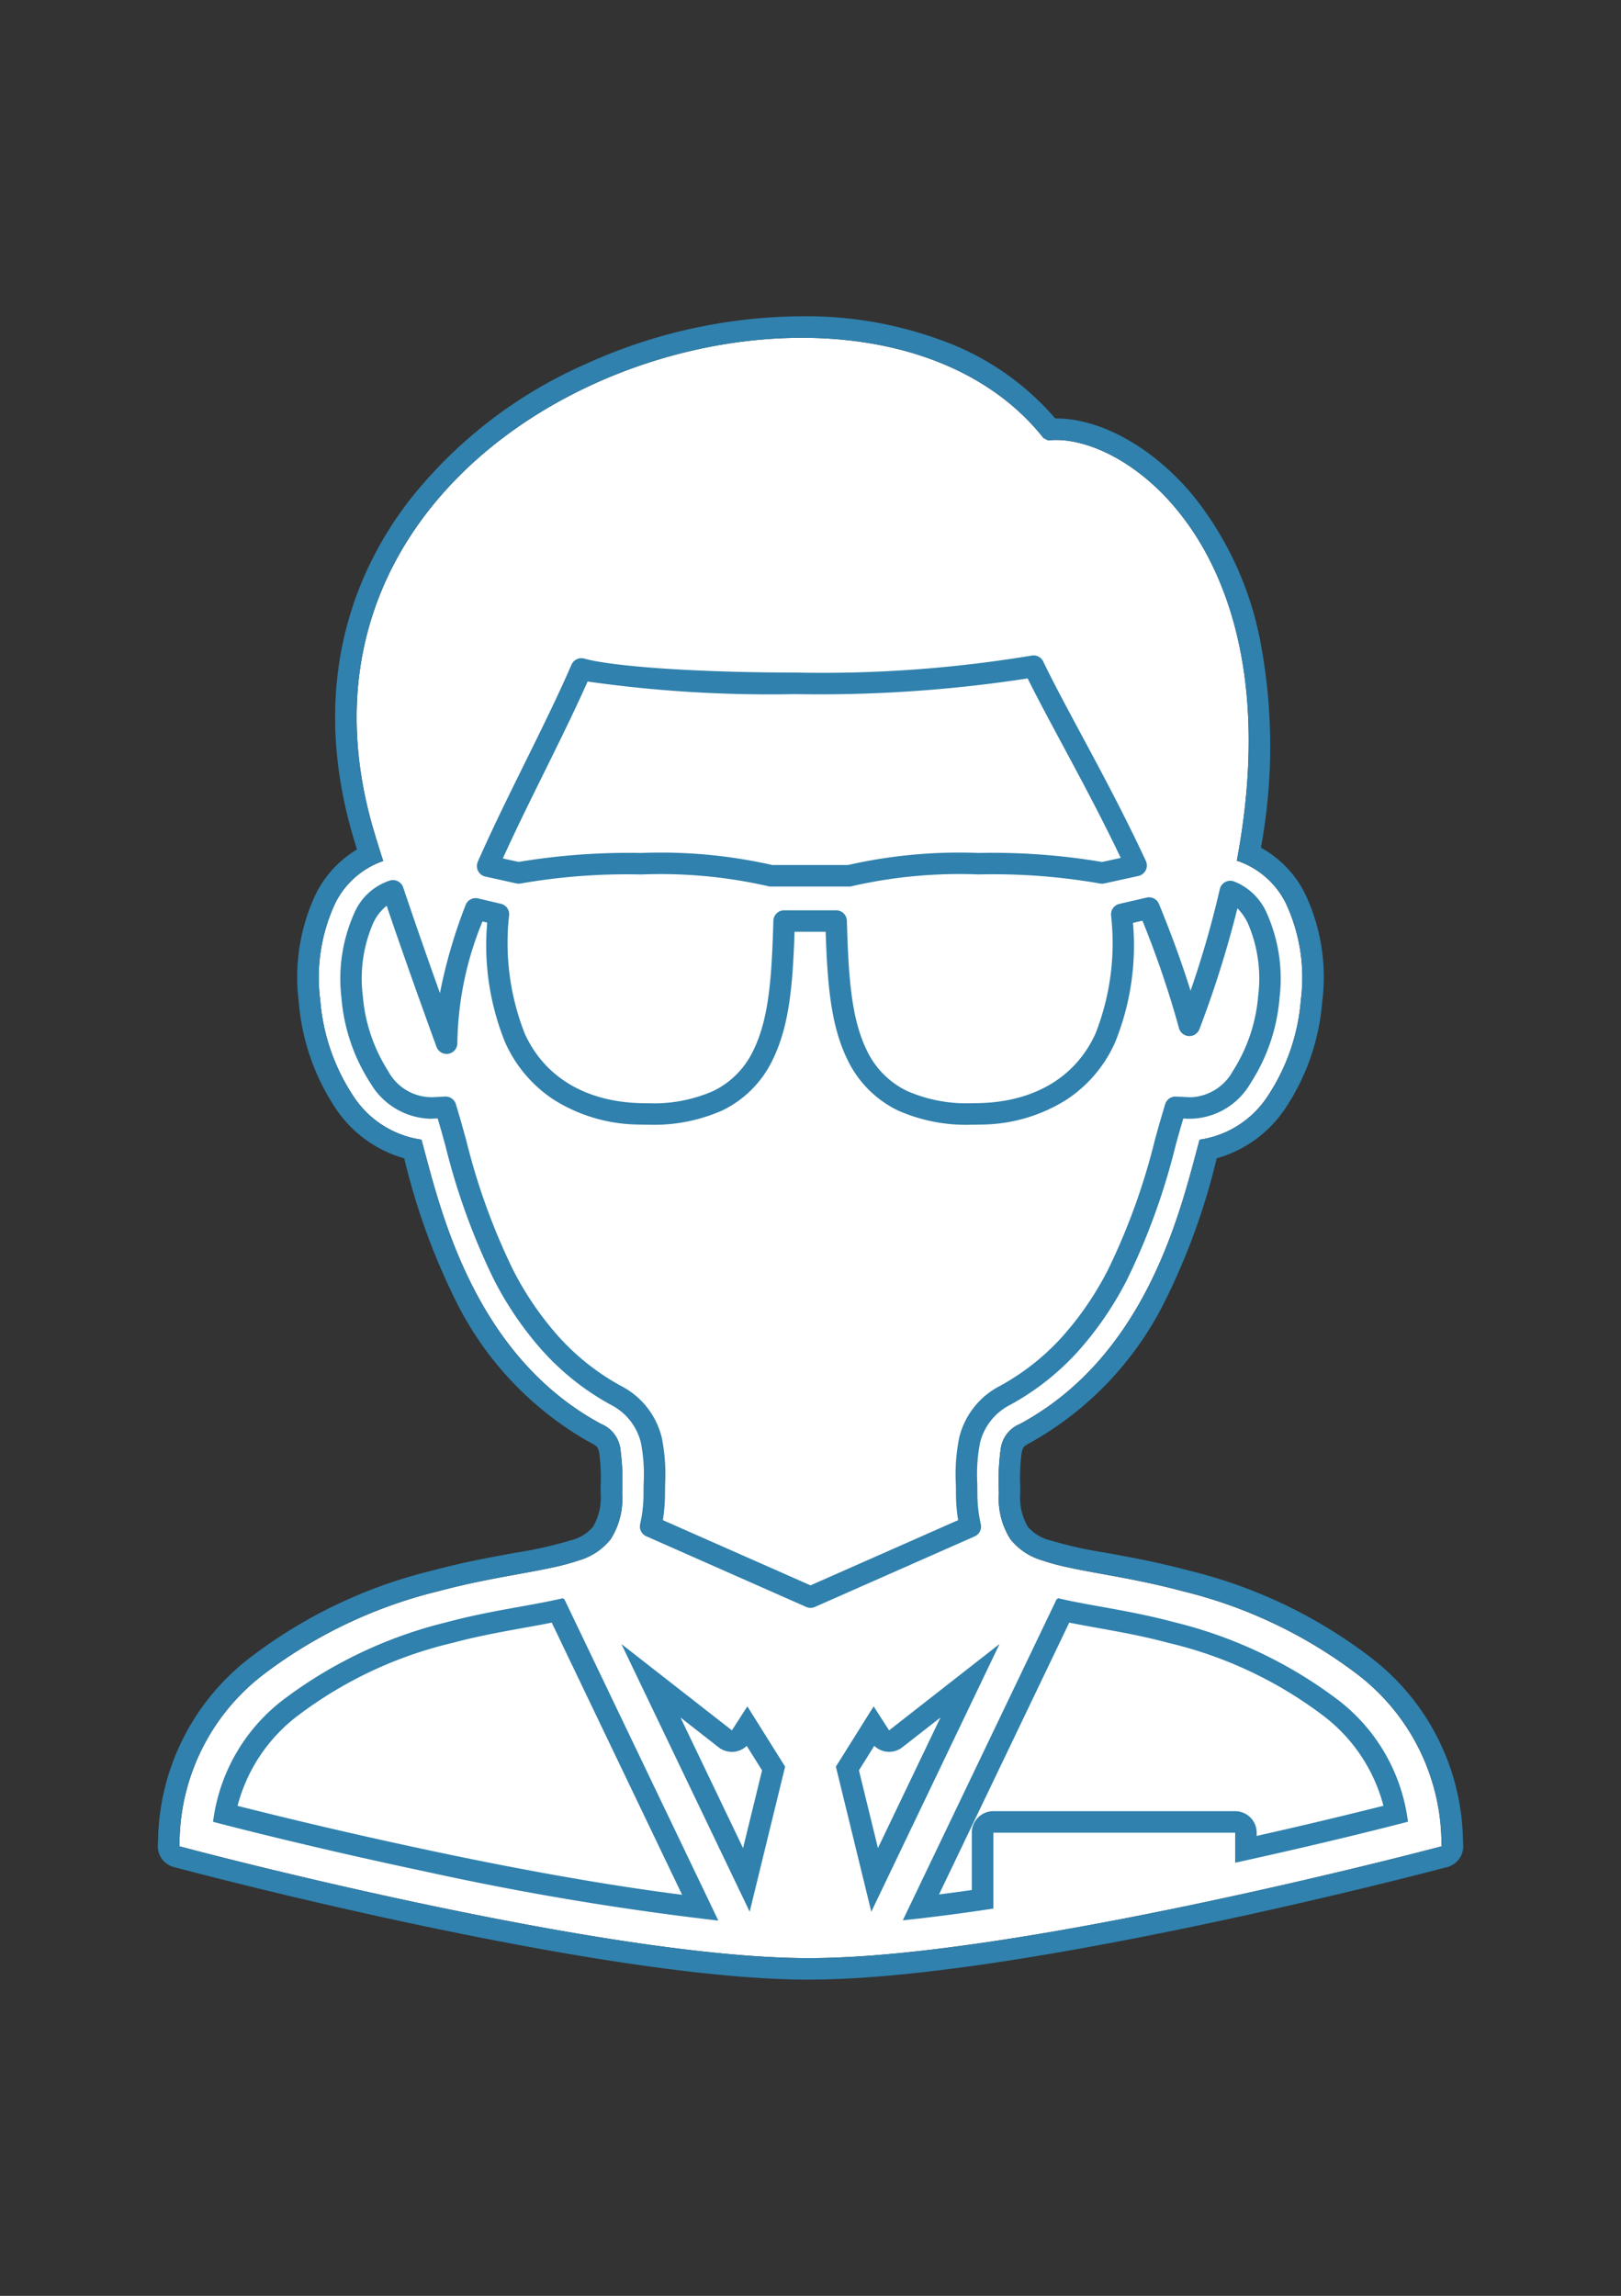 <svg xmlns="http://www.w3.org/2000/svg" width="113" height="160" viewBox="0 0 113 160"><rect x="0" y="0" width="113" height="160" fill="#333333" stroke="none"/><defs><clipPath id="a"><path transform="translate(1085.985 1096)" fill="#f6f2fc" d="M0 0h113v160H0z"/></clipPath><style>.c{fill:#fff}.d{fill:#3081ad}</style></defs><g transform="translate(-1085.985 -1096)" clip-path="url(#a)"><path class="c" d="M1186.451 1223.769a14.908 14.908 0 00-6.013-11.213 33.044 33.044 0 00-12.012-5.666c-4.121-1.108-7.582-1.378-9.738-2.132a4.412 4.412 0 01-2.27-1.491 5.294 5.294 0 01-.8-3.219 16.3 16.3 0 01.137-3.152 2.185 2.185 0 011.33-1.659c9.076-4.886 11.311-15.423 12.526-19.814a6.826 6.826 0 004.769-3.068 14.127 14.127 0 002.288-6.671 12.222 12.222 0 00-1.054-6.752 5.87 5.87 0 00-3.41-2.951c4.058-21.565-7.846-29.896-13.159-29.289a9.757 9.757 0 00-.319-.167c-3.798-4.797-10.125-7.008-16.956-6.983-16.385.059-35.664 12.978-29.872 33.85.2.716.486 1.632.8 2.612a5.863 5.863 0 00-3.337 2.927 12.222 12.222 0 00-1.054 6.752 14.127 14.127 0 002.288 6.671 6.81 6.81 0 004.769 3.068c1.216 4.391 3.45 14.929 12.526 19.814a2.185 2.185 0 011.329 1.661 16.3 16.3 0 01.137 3.152 5.283 5.283 0 01-.8 3.219 4.412 4.412 0 01-2.27 1.491c-2.157.754-5.617 1.024-9.738 2.132a33.044 33.044 0 00-12.016 5.666 14.908 14.908 0 00-6.013 11.212l-.034.9.867.226s7.14 1.892 16.071 3.778 19.622 3.789 26.96 3.789 18.079-1.9 27.062-3.789 16.173-3.778 16.173-3.778l.867-.226z"/><path class="d" d="M1142.385 1232.459c7.337 0 18.079-1.9 27.062-3.789s16.173-3.778 16.173-3.778l.867-.226-.034-.9a14.908 14.908 0 00-6.013-11.213 33.044 33.044 0 00-12.012-5.666c-4.121-1.108-7.582-1.378-9.738-2.132a4.412 4.412 0 01-2.27-1.49 5.294 5.294 0 01-.8-3.219 16.3 16.3 0 01.137-3.152 2.185 2.185 0 011.328-1.657c9.076-4.886 11.311-15.423 12.526-19.814a6.826 6.826 0 004.769-3.068 14.127 14.127 0 002.288-6.671 12.222 12.222 0 00-1.054-6.752 5.87 5.87 0 00-3.41-2.951c4.058-21.565-7.846-29.896-13.159-29.289a9.757 9.757 0 00-.319-.167c-3.798-4.797-10.125-7.008-16.956-6.983-16.385.059-35.664 12.978-29.872 33.85.2.716.486 1.632.8 2.612a5.863 5.863 0 00-3.337 2.927 12.222 12.222 0 00-1.054 6.752 14.127 14.127 0 002.288 6.671 6.81 6.81 0 004.769 3.068c1.216 4.391 3.45 14.929 12.526 19.814a2.185 2.185 0 011.329 1.661 16.3 16.3 0 01.137 3.152 5.283 5.283 0 01-.8 3.219 4.412 4.412 0 01-2.27 1.49c-2.157.754-5.617 1.024-9.738 2.132a33.044 33.044 0 00-12.016 5.667 14.909 14.909 0 00-6.013 11.212l-.034.9.867.226s7.14 1.892 16.071 3.778 19.622 3.789 26.96 3.789m0 1.5c-6.1 0-15.271-1.286-27.27-3.821a366.183 366.183 0 01-16.143-3.799l-.863-.225a1.5 1.5 0 01-1.122-1.507l.034-.9a16.374 16.374 0 016.575-12.323 34.068 34.068 0 0112.562-5.945c2.114-.568 4.026-.916 5.713-1.223a28.96 28.96 0 003.916-.877 2.915 2.915 0 001.55-.955v-.006a4.054 4.054 0 00.52-2.339v-.443a13.119 13.119 0 00-.1-2.364c-.088-.369-.1-.427-.573-.677h-.006a23.026 23.026 0 01-9.431-9.928 46.542 46.542 0 01-3.56-9.822l-.022-.083a8.524 8.524 0 01-4.8-3.512 15.651 15.651 0 01-2.551-7.387 13.579 13.579 0 011.218-7.584 7.505 7.505 0 012.84-3.042 58.044 58.044 0 01-.416-1.4c-2.334-8.411-.961-16.3 3.969-22.806a32.05 32.05 0 0112.285-9.578 36.832 36.832 0 0115.056-3.374h.12a27.243 27.243 0 0110.101 1.809 18.854 18.854 0 017.563 5.311c3.155-.026 6.841 2.037 9.6 5.366a23.124 23.124 0 014.676 10.077 38.993 38.993 0 01.061 14.469 7.478 7.478 0 013.057 3.168 13.583 13.583 0 011.214 7.588 15.648 15.648 0 01-2.552 7.384 8.532 8.532 0 01-4.8 3.508l-.023.085a46.542 46.542 0 01-3.564 9.821 23.026 23.026 0 01-9.431 9.928h-.006c-.469.25-.485.308-.573.677a13.119 13.119 0 00-.1 2.364v.442a4.074 4.074 0 00.516 2.343 2.916 2.916 0 001.562.96 28.966 28.966 0 003.918.875c1.687.307 3.6.655 5.714 1.223a34.066 34.066 0 0112.56 5.944 16.376 16.376 0 016.575 12.329l.034.895a1.5 1.5 0 01-1.121 1.508l-.867.226c-.069.018-7.326 1.922-16.243 3.794-12.07 2.537-21.281 3.823-27.37 3.823z"/><path class="c" d="M1158.04 1142.429c1.735 3.6 4.6 8.406 7.151 13.889l-2.378.521a44.3 44.3 0 00-8.587-.646 35.019 35.019 0 00-9.017.839h-5.5a35.061 35.061 0 00-9.022-.839 44.209 44.209 0 00-8.548.641l-2.157-.475c2-4.547 4.632-9.356 6.534-13.736 4.175 1.171 23.386 1.559 31.526-.194"/><path class="d" d="M1145.21 1157.782h-5.5a.75.75 0 01-.22-.033 33.688 33.688 0 00-8.8-.806 43.052 43.052 0 00-8.384.623.75.75 0 01-.325 0l-2.163-.479a.75.75 0 01-.525-1.034c.991-2.254 2.147-4.593 3.265-6.855 1.135-2.3 2.309-4.672 3.267-6.878a.75.75 0 01.89-.423c2.043.573 8.089.973 14.7.973a89.009 89.009 0 0016.46-1.178.75.75 0 01.833.407c.713 1.479 1.643 3.208 2.626 5.039 1.419 2.64 3.026 5.633 4.529 8.859a.75.75 0 01-.519 1.049l-2.378.521a.75.75 0 01-.325 0 43.073 43.073 0 00-8.422-.627 33.617 33.617 0 00-8.8.806.75.75 0 01-.209.036zm-5.394-1.5h5.284a35.132 35.132 0 019.127-.839 45.782 45.782 0 018.586.628l1.3-.284c-1.368-2.867-2.808-5.546-4.091-7.934-.879-1.635-1.714-3.191-2.4-4.573a95.532 95.532 0 01-16.2 1.094 90.024 90.024 0 01-14.475-.878c-.921 2.072-2 4.254-3.046 6.371-.972 1.967-1.973 3.992-2.863 5.957l1.1.242a46.945 46.945 0 018.547-.623 35.2 35.2 0 019.131.839z"/><path class="c" d="M1113.379 1158.078c1.627 4.852 3.739 10.62 3.739 10.62a25.37 25.37 0 012.025-9.361l1.587.373a18.43 18.43 0 001.152 8.626c1.324 2.921 4.147 5.155 8.695 5.287a11.63 11.63 0 005.45-.916 6.736 6.736 0 003.137-3.157c1.214-2.46 1.371-5.611 1.484-9.365h3.622c.113 3.754.27 6.9 1.48 9.365a6.761 6.761 0 003.14 3.157 11.63 11.63 0 005.45.916c4.548-.132 7.371-2.366 8.695-5.287a18.407 18.407 0 001.147-8.612l1.9-.44a69.912 69.912 0 012.818 8.17 71.014 71.014 0 002.857-9.327 3.452 3.452 0 011.868 1.836 10.423 10.423 0 01.814 5.508 12.164 12.164 0 01-1.9 5.6 4.19 4.19 0 01-3.739 2.142l-.878-.044-.25.843c-1.3 4.336-3.259 14.736-11.654 19.251a4.773 4.773 0 00-2.44 3.122 15.494 15.494 0 00-.2 3.676 10.236 10.236 0 00.255 2.322l-11.148 4.919-11.145-4.92a10.236 10.236 0 00.255-2.322 15.509 15.509 0 00-.2-3.676 4.773 4.773 0 00-2.44-3.122c-8.4-4.514-10.356-14.914-11.659-19.251l-.25-.843-.878.044a4.19 4.19 0 01-3.739-2.142 12.164 12.164 0 01-1.9-5.6 10.423 10.423 0 01.814-5.508 3.369 3.369 0 012.034-1.887"/><path class="d" d="M1142.485 1208.052a.75.75 0 01-.3-.064l-11.148-4.925a.75.75 0 01-.426-.861 9.54 9.54 0 00.234-2.152c0-.216 0-.432.007-.646a11.667 11.667 0 00-.188-2.853 4.032 4.032 0 00-2.066-2.634 17.977 17.977 0 01-4.91-3.911 23.585 23.585 0 01-3.287-4.86 46.625 46.625 0 01-3.362-9.283c-.172-.626-.32-1.166-.463-1.64l-.083-.28-.289.014c-.084 0-.173.007-.26.007a5 5 0 01-4.126-2.465 12.822 12.822 0 01-2.029-5.954 11.205 11.205 0 01.9-5.926 4.071 4.071 0 012.48-2.256.75.75 0 01.921.481 417.318 417.318 0 002.563 7.362 35.913 35.913 0 011.787-6.128.75.75 0 01.874-.467l1.587.373a.75.75 0 01.577.776 17.252 17.252 0 001.087 8.271c1.366 3.014 4.219 4.736 8.033 4.846.2.006.39.008.578.008a10.3 10.3 0 004.524-.85 5.947 5.947 0 002.791-2.813c1.122-2.273 1.291-5.187 1.407-9.056a.75.75 0 01.75-.727h3.622a.75.75 0 01.75.727c.116 3.869.285 6.783 1.4 9.056a5.971 5.971 0 002.798 2.809 10.3 10.3 0 004.525.85c.188 0 .382 0 .578-.008 3.814-.11 6.667-1.832 8.033-4.847a17.233 17.233 0 001.081-8.256.75.75 0 01.579-.777l1.9-.44a.75.75 0 01.864.446c.87 2.123 1.6 4.119 2.2 6.046a68.346 68.346 0 002.04-7.082.75.75 0 01.984-.538 4.141 4.141 0 012.285 2.2 11.2 11.2 0 01.894 5.922 12.825 12.825 0 01-2.03 5.957 4.933 4.933 0 01-4.394 2.46l-.285-.014-.082.278a78.552 78.552 0 00-.464 1.643 46.624 46.624 0 01-3.362 9.284 23.585 23.585 0 01-3.287 4.86 17.978 17.978 0 01-4.911 3.911 4.031 4.031 0 00-2.065 2.633 11.653 11.653 0 00-.188 2.851c0 .215.006.432.007.65a9.536 9.536 0 00.234 2.15.75.75 0 01-.426.861l-11.14 4.917a.75.75 0 01-.303.064zm-10.291-6.113l10.291 4.544 10.291-4.544a11.9 11.9 0 01-.151-1.875c0-.215 0-.426-.007-.636a12.961 12.961 0 01.228-3.217 5.511 5.511 0 012.814-3.609 16.484 16.484 0 004.5-3.588 22.089 22.089 0 003.077-4.551 45.364 45.364 0 003.248-8.993c.167-.609.325-1.183.473-1.675l.249-.84a.75.75 0 01.757-.536l.878.044c.065 0 .125 0 .185.005a3.508 3.508 0 002.9-1.827 11.456 11.456 0 001.765-5.24 9.675 9.675 0 00-.733-5.089 3.771 3.771 0 00-.714-1.012 73.337 73.337 0 01-2.648 8.421.75.75 0 01-1.425-.07 67.463 67.463 0 00-2.548-7.488l-.66.153a17.967 17.967 0 01-1.246 8.328 9.271 9.271 0 01-3.412 4.009 11.3 11.3 0 01-5.945 1.719c-.21.006-.419.009-.621.009a11.738 11.738 0 01-5.178-1 7.538 7.538 0 01-3.485-3.5c-1.177-2.392-1.41-5.246-1.535-8.948h-2.168c-.125 3.7-.359 6.557-1.538 8.947a7.511 7.511 0 01-3.484 3.5 11.737 11.737 0 01-5.176 1c-.2 0-.411 0-.621-.009a11.3 11.3 0 01-5.945-1.719 9.27 9.27 0 01-3.411-4.008 17.986 17.986 0 01-1.251-8.348l-.331-.078a23.034 23.034 0 00-1.75 8.451.75.75 0 01-1.454.286c-.02-.055-1.907-5.213-3.474-9.835a3.375 3.375 0 00-.929 1.19 9.677 9.677 0 00-.733 5.091 11.454 11.454 0 001.764 5.237 3.442 3.442 0 003.085 1.825l.882-.044a.75.75 0 01.757.536l.25.843c.147.489.3 1.063.472 1.672a45.364 45.364 0 003.247 8.993 22.089 22.089 0 003.074 4.552 16.483 16.483 0 004.5 3.587 5.512 5.512 0 012.815 3.61 12.974 12.974 0 01.227 3.218c0 .21-.006.42-.007.632a11.905 11.905 0 01-.149 1.877z"/><path class="c" d="M1125.337 1207.469l-.114-.088c-2.314.543-5.037.848-8.1 1.671a31.143 31.143 0 00-11.186 5.248 12.688 12.688 0 00-5.1 8.661c1.214.314 7.047 1.828 15.046 3.518a203.257 203.257 0 0020.177 3.367z"/><path class="d" d="M1124.447 1209.081c-.636.128-1.293.246-1.973.368-1.575.284-3.2.577-4.963 1.049a28.794 28.794 0 00-10.639 4.972 11.542 11.542 0 00-4.327 6.38 356.434 356.434 0 0013.648 3.161c4.707 1 11.273 2.269 17.341 3.036l-9.087-18.966m.776-1.7l.114.088 10.723 22.377a203.255 203.255 0 01-20.177-3.365c-8-1.69-13.831-3.2-15.046-3.518a12.688 12.688 0 015.1-8.663 31.143 31.143 0 0111.185-5.248c3.064-.823 5.788-1.128 8.101-1.671z"/><path class="c" d="M1159.746 1207.381c2.314.543 5.037.848 8.1 1.671a31.143 31.143 0 0111.189 5.248 12.677 12.677 0 015.1 8.656c-1.058.275-5.616 1.45-12.046 2.857v-2.093h-16.857v5.288c-2.181.334-4.3.607-6.312.818l10.713-22.357z"/><path class="d" d="M1160.521 1209.083l-9.076 18.94q1.133-.143 2.285-.309v-3.994a1.5 1.5 0 011.5-1.5h16.857a1.5 1.5 0 011.5 1.5v.224a338.635 338.635 0 008.837-2.1 11.539 11.539 0 00-4.325-6.375 28.8 28.8 0 00-10.641-4.971c-1.759-.473-3.387-.766-4.962-1.049-.68-.123-1.337-.241-1.973-.368m-.777-1.7c2.314.543 5.037.848 8.1 1.671a31.143 31.143 0 0111.189 5.248 12.677 12.677 0 015.1 8.656c-1.058.275-5.616 1.45-12.046 2.857v-2.093h-16.857v5.288c-2.181.334-4.3.607-6.312.818l10.713-22.357z"/><path class="c" d="M1129.306 1210.572l7.7 6.013 1.077-1.668 2.632 4.2-2.47 10.111z"/><path class="d" d="M1133.421 1215.689l4.363 9.107 1.324-5.418-1.068-1.706a1.5 1.5 0 01-1.958.1l-2.661-2.079m-4.115-5.117l7.7 6.013 1.077-1.672 2.632 4.2-2.47 10.111z"/><path class="c" d="M1155.664 1210.572l-8.94 18.658-2.47-10.113 2.632-4.2 1.078 1.671z"/><path class="d" d="M1151.549 1215.689l-2.661 2.079a1.5 1.5 0 01-1.958-.1l-1.068 1.706 1.324 5.418 4.363-9.107m4.115-5.117l-8.94 18.662-2.47-10.113 2.632-4.2 1.078 1.671z"/></g></svg>